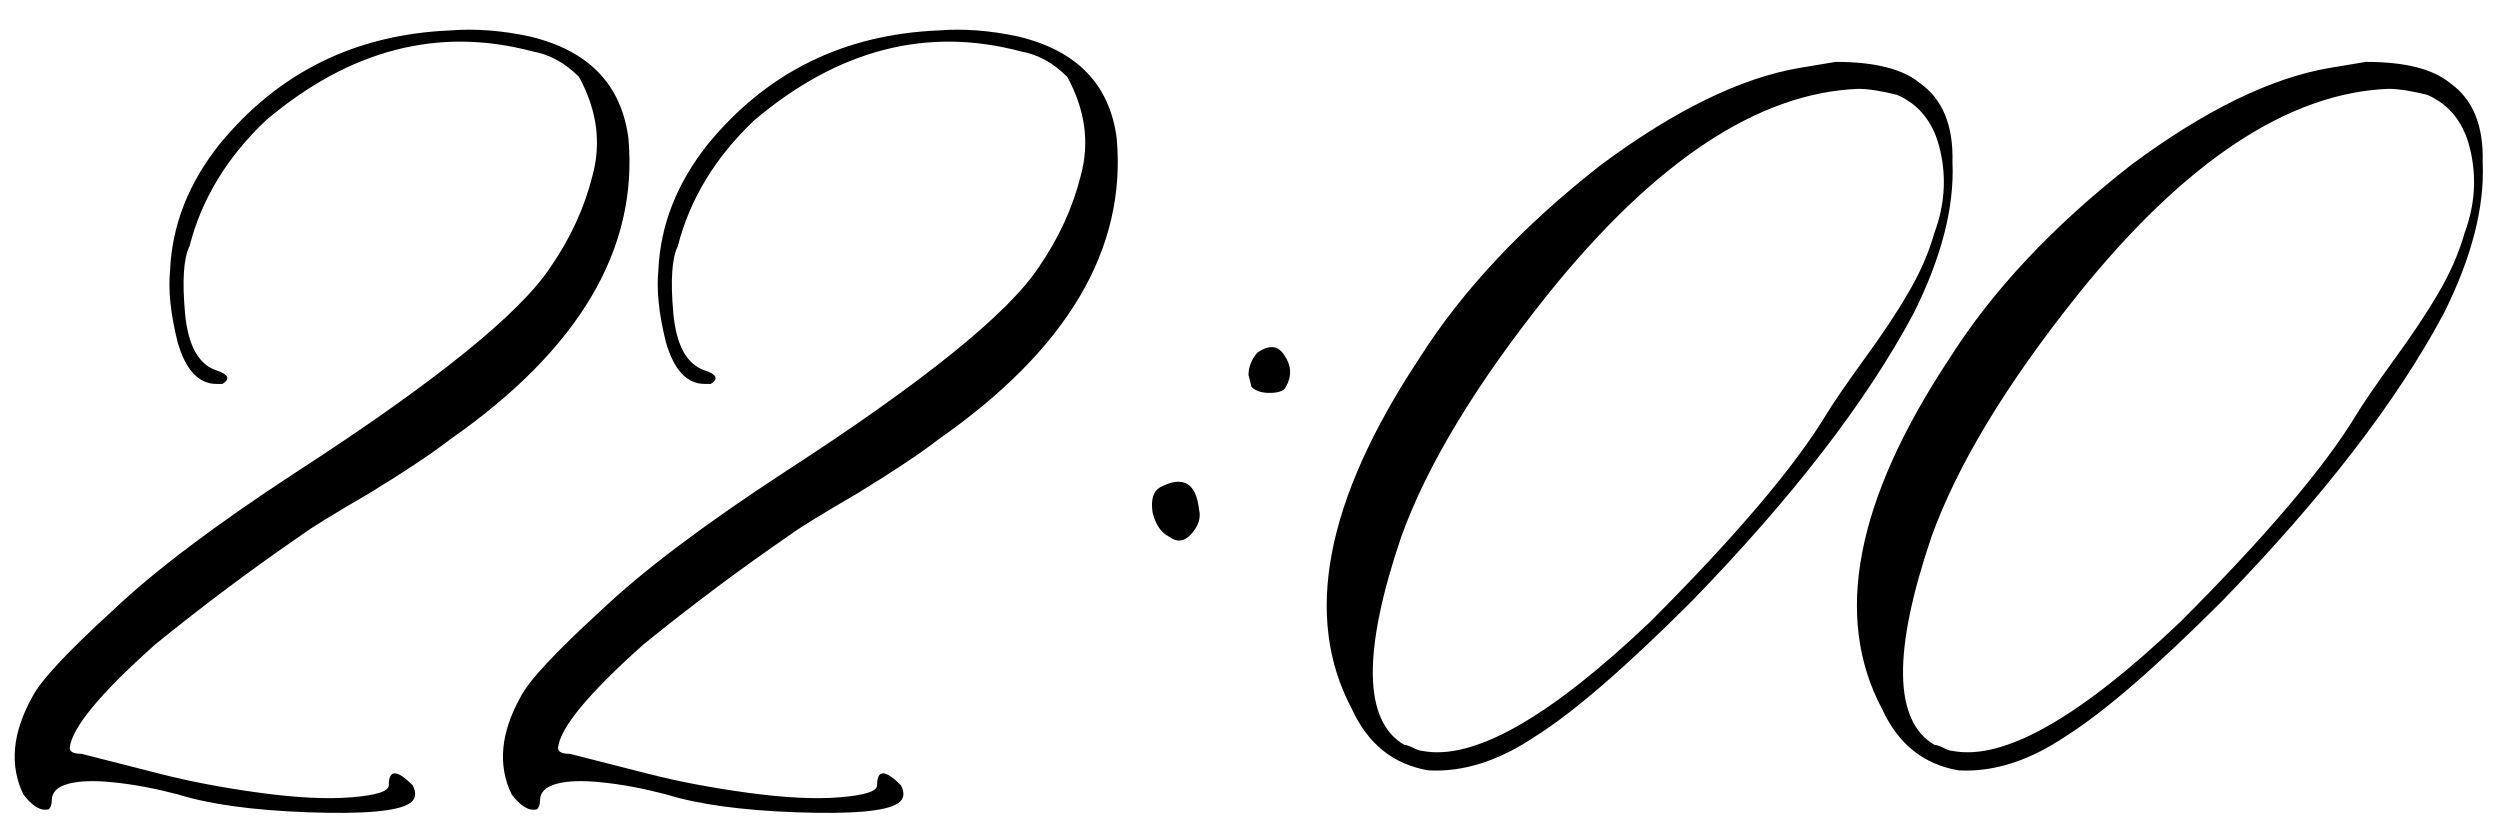 <?xml version="1.0" encoding="UTF-8"?> <svg xmlns="http://www.w3.org/2000/svg" width="163" height="54" viewBox="0 0 163 54" fill="none"> <path d="M26.715 52.375C25.934 52.896 23.72 53.091 20.074 52.961C16.494 52.831 13.662 52.44 11.578 51.789C10.081 51.398 8.681 51.138 7.379 51.008C6.142 50.878 5.165 50.91 4.449 51.105C3.733 51.301 3.375 51.659 3.375 52.18C3.375 52.44 3.31 52.635 3.18 52.766C2.659 52.896 2.105 52.57 1.52 51.789C0.608 49.901 0.803 47.785 2.105 45.441C2.626 44.4 4.384 42.512 7.379 39.777C10.048 37.238 14.02 34.243 19.293 30.793C28.342 24.934 33.876 20.474 35.895 17.414C37.197 15.526 38.108 13.54 38.629 11.457C39.215 9.309 38.922 7.16 37.75 5.012C36.839 4.1 35.829 3.547 34.723 3.352C28.603 1.724 22.809 3.221 17.34 7.844C14.801 10.253 13.141 12.987 12.359 16.047C11.969 16.828 11.871 18.293 12.066 20.441C12.262 22.525 12.945 23.762 14.117 24.152C14.898 24.413 15.029 24.706 14.508 25.031C14.378 25.031 14.247 25.031 14.117 25.031C12.945 25.031 12.099 24.12 11.578 22.297C11.122 20.474 10.96 18.912 11.09 17.609C11.22 14.68 12.294 11.945 14.312 9.406C18.154 4.719 23.167 2.245 29.352 1.984C30.979 1.854 32.704 1.984 34.527 2.375C38.368 3.286 40.517 5.5 40.973 9.016C41.624 16.242 37.75 22.785 29.352 28.645C28.18 29.556 26.422 30.728 24.078 32.16C21.734 33.527 20.302 34.406 19.781 34.797C16.461 37.075 13.238 39.484 10.113 42.023C6.533 45.214 4.677 47.46 4.547 48.762C4.547 49.022 4.807 49.152 5.328 49.152L10.309 50.422C12.327 50.943 14.54 51.366 16.949 51.691C19.358 52.017 21.344 52.115 22.906 51.984C24.534 51.854 25.348 51.594 25.348 51.203C25.348 50.161 25.869 50.161 26.91 51.203C27.171 51.724 27.105 52.115 26.715 52.375ZM58.551 52.375C57.77 52.896 55.556 53.091 51.91 52.961C48.329 52.831 45.497 52.44 43.414 51.789C41.917 51.398 40.517 51.138 39.215 51.008C37.978 50.878 37.001 50.91 36.285 51.105C35.569 51.301 35.211 51.659 35.211 52.18C35.211 52.44 35.146 52.635 35.016 52.766C34.495 52.896 33.941 52.57 33.355 51.789C32.444 49.901 32.639 47.785 33.941 45.441C34.462 44.4 36.22 42.512 39.215 39.777C41.884 37.238 45.855 34.243 51.129 30.793C60.178 24.934 65.712 20.474 67.731 17.414C69.033 15.526 69.944 13.54 70.465 11.457C71.051 9.309 70.758 7.16 69.586 5.012C68.674 4.1 67.665 3.547 66.559 3.352C60.439 1.724 54.645 3.221 49.176 7.844C46.637 10.253 44.977 12.987 44.195 16.047C43.805 16.828 43.707 18.293 43.902 20.441C44.098 22.525 44.781 23.762 45.953 24.152C46.734 24.413 46.865 24.706 46.344 25.031C46.214 25.031 46.083 25.031 45.953 25.031C44.781 25.031 43.935 24.12 43.414 22.297C42.958 20.474 42.796 18.912 42.926 17.609C43.056 14.68 44.13 11.945 46.148 9.406C49.99 4.719 55.003 2.245 61.188 1.984C62.815 1.854 64.54 1.984 66.363 2.375C70.204 3.286 72.353 5.5 72.809 9.016C73.46 16.242 69.586 22.785 61.188 28.645C60.016 29.556 58.258 30.728 55.914 32.16C53.57 33.527 52.138 34.406 51.617 34.797C48.297 37.075 45.074 39.484 41.949 42.023C38.368 45.214 36.513 47.46 36.383 48.762C36.383 49.022 36.643 49.152 37.164 49.152L42.145 50.422C44.163 50.943 46.376 51.366 48.785 51.691C51.194 52.017 53.18 52.115 54.742 51.984C56.37 51.854 57.184 51.594 57.184 51.203C57.184 50.161 57.704 50.161 58.746 51.203C59.007 51.724 58.941 52.115 58.551 52.375ZM81.598 25.227L81.402 24.445C81.402 23.924 81.598 23.436 81.988 22.98C82.769 22.46 83.356 22.525 83.746 23.176C84.202 23.827 84.234 24.51 83.844 25.227C83.713 25.487 83.356 25.617 82.769 25.617C82.249 25.617 81.858 25.487 81.598 25.227ZM76.227 34.992C75.706 34.732 75.348 34.211 75.152 33.43C75.022 32.583 75.185 32.03 75.641 31.77C77.138 30.988 77.984 31.477 78.18 33.234C78.31 33.755 78.147 34.276 77.691 34.797C77.236 35.318 76.747 35.383 76.227 34.992ZM93.121 50.227C90.842 49.836 89.182 48.501 88.141 46.223C84.951 40.233 86.415 32.616 92.535 23.371C95.335 18.944 99.273 14.745 104.352 10.773C109.169 7.193 113.499 5.077 117.34 4.426L119.684 4.035C122.223 4.035 124.046 4.491 125.152 5.402C126.65 6.444 127.366 8.169 127.301 10.578C127.431 13.508 126.585 16.796 124.762 20.441C121.702 26.171 116.884 32.421 110.309 39.191C106.012 43.488 102.626 46.418 100.152 47.98C97.743 49.608 95.4 50.357 93.121 50.227ZM92.731 48.957C96.051 49.608 100.999 46.809 107.574 40.559C113.173 34.96 117.014 30.435 119.098 26.984C119.488 26.333 120.27 25.194 121.441 23.566C122.678 21.874 123.655 20.409 124.371 19.172C125.152 17.87 125.738 16.535 126.129 15.168C126.78 13.41 126.91 11.652 126.52 9.895C126.129 8.072 125.185 6.835 123.688 6.184C122.646 5.923 121.799 5.793 121.148 5.793C114.638 6.053 107.9 10.513 100.934 19.172C96.246 25.031 93.056 30.305 91.363 34.992C88.824 42.479 88.889 47.004 91.559 48.566C91.689 48.566 91.884 48.632 92.144 48.762C92.405 48.892 92.6 48.957 92.731 48.957ZM127.691 50.227C125.413 49.836 123.753 48.501 122.711 46.223C119.521 40.233 120.986 32.616 127.105 23.371C129.905 18.944 133.844 14.745 138.922 10.773C143.74 7.193 148.069 5.077 151.91 4.426L154.254 4.035C156.793 4.035 158.616 4.491 159.723 5.402C161.22 6.444 161.936 8.169 161.871 10.578C162.001 13.508 161.155 16.796 159.332 20.441C156.272 26.171 151.454 32.421 144.879 39.191C140.582 43.488 137.197 46.418 134.723 47.98C132.314 49.608 129.97 50.357 127.691 50.227ZM127.301 48.957C130.621 49.608 135.569 46.809 142.145 40.559C147.743 34.96 151.585 30.435 153.668 26.984C154.059 26.333 154.84 25.194 156.012 23.566C157.249 21.874 158.225 20.409 158.941 19.172C159.723 17.87 160.309 16.535 160.699 15.168C161.35 13.41 161.48 11.652 161.09 9.895C160.699 8.072 159.755 6.835 158.258 6.184C157.216 5.923 156.37 5.793 155.719 5.793C149.208 6.053 142.47 10.513 135.504 19.172C130.816 25.031 127.626 30.305 125.934 34.992C123.395 42.479 123.46 47.004 126.129 48.566C126.259 48.566 126.454 48.632 126.715 48.762C126.975 48.892 127.171 48.957 127.301 48.957Z" fill="black"></path> </svg> 